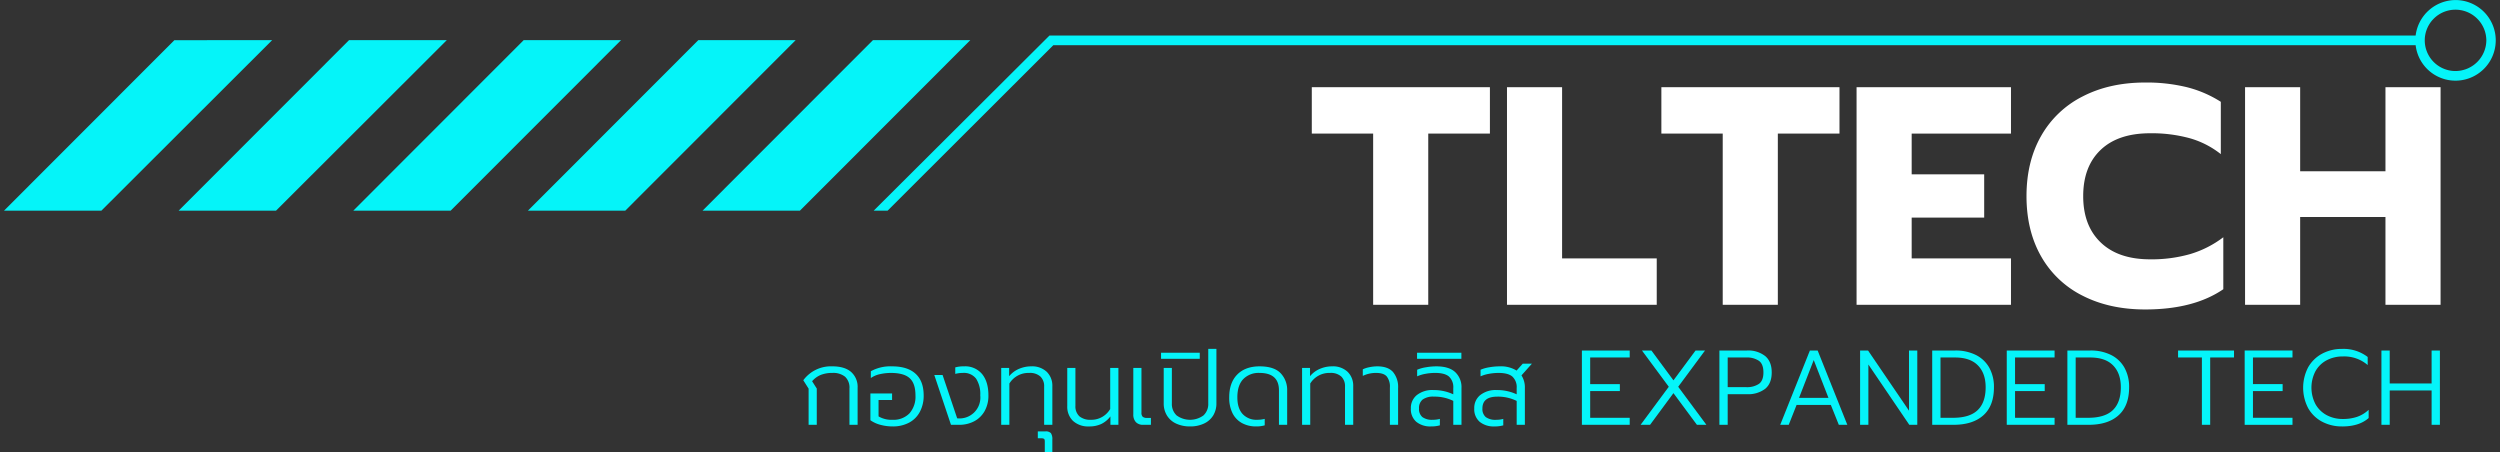 <svg xmlns="http://www.w3.org/2000/svg" xmlns:xlink="http://www.w3.org/1999/xlink" width="940" height="170" viewBox="0 0 940 170"><rect x="0" y="0" width="940" height="170" fill="#333333" stroke="none"/><defs><clipPath id="a"><rect width="610.1" height="79.798" fill="none"/></clipPath><clipPath id="b"><rect width="936.989" height="170" fill="none"/></clipPath></defs><g transform="translate(-528.505 -190)"><g transform="translate(530.011 190)"><g transform="translate(326.888)"><g clip-path="url(#a)"><path d="M1009.982.021A15.2,15.2,0,0,0,995.02,13.363H481.345l-66.1,65.857h5.229L482.8,16.993H995.02a15.076,15.076,0,0,0,14.962,13.342,15.157,15.157,0,1,0,0-30.314m0,26.689a11.531,11.531,0,0,1,0-23.062,11.617,11.617,0,0,1,11.623,11.459,11.646,11.646,0,0,1-11.623,11.6" transform="translate(-415.135 -0.004)" fill="#05f4f9"/></g></g><path d="M397.591,19.177,333.526,83.292h36.609L434.2,19.177Z" transform="translate(-70.879 -4.075)" fill="#05f4f9"/><path d="M314.211,19.177,250.146,83.292h36.605l64.065-64.115Z" transform="translate(-53.16 -4.075)" fill="#05f4f9"/><path d="M230.827,19.177,166.766,83.292h36.605l64.066-64.115Z" transform="translate(-35.44 -4.075)" fill="#05f4f9"/><path d="M147.445,19.177,83.38,83.292H119.99L184.2,19.177Z" transform="translate(-17.72 -4.075)" fill="#05f4f9"/><path d="M64.065,19.178,0,83.292H36.61l64.208-64.115Z" transform="translate(0 -4.075)" fill="#05f4f9"/><path d="M647.5,59.073H624.431V41.633H691.4v17.44H668.219v64.377H647.5Z" transform="translate(-132.701 -8.848)" fill="#fff"/><path d="M717.629,41.633h20.72V106.01h35.585v17.44H717.629Z" transform="translate(-152.507 -8.848)" fill="#fff"/><path d="M814.41,59.073H791.343V41.633h66.969v17.44H835.13v64.377H814.41Z" transform="translate(-168.172 -8.848)" fill="#fff"/><path d="M884.541,41.633H942.6v17.44h-37.34V74.4h27.267V90.671H905.261V106.01H942.6v17.44h-58.06Z" transform="translate(-187.978 -8.848)" fill="#fff"/><g transform="translate(0)"><g clip-path="url(#b)"><path d="M1010.294,124.731q-13.356,0-23.477-5.152a36.8,36.8,0,0,1-15.636-14.8q-5.5-9.659-5.5-22.657t5.5-22.64a37.118,37.118,0,0,1,15.636-14.864q10.12-5.217,23.477-5.217a63.955,63.955,0,0,1,15.684,1.755,43.523,43.523,0,0,1,12.764,5.5V66.326a33.364,33.364,0,0,0-11.649-5.972,54.112,54.112,0,0,0-14.929-1.87q-12.058,0-18.621,6.267Q987,71,987,82.125t6.612,17.44q6.607,6.318,18.555,6.316a52.824,52.824,0,0,0,15.094-1.985,38.878,38.878,0,0,0,12.419-6.316v19.539q-11.123,7.617-29.383,7.613" transform="translate(-205.222 -8.374)" fill="#fff"/><path d="M1070.031,41.633h20.72v31.6h32.074v-31.6h20.72V123.45h-20.72V90.441h-32.074V123.45h-20.72Z" transform="translate(-227.397 -8.848)" fill="#fff"/><path d="M383.633,183.3l-2-3.15a12.9,12.9,0,0,1,10.911-5.234q4.639,0,7.071,2.117a7.459,7.459,0,0,1,2.444,5.955V196.9h-3.068V183.268a5.6,5.6,0,0,0-1.625-4.43,7.076,7.076,0,0,0-4.823-1.443,11.521,11.521,0,0,0-4.315.739,8.65,8.65,0,0,0-3.281,2.378l1.755,2.756V196.9h-3.068Z" transform="translate(-81.102 -37.173)" fill="#05f4f9"/><path d="M421.99,197.509a17.147,17.147,0,0,1-4.561-.607,11.626,11.626,0,0,1-3.757-1.722V185.106h8.154v2.477H416.74v6.152a9.507,9.507,0,0,0,5.25,1.28,8.344,8.344,0,0,0,6.35-2.395,9.471,9.471,0,0,0,2.28-6.792q0-4.443-2.149-6.431t-7.038-2a18.928,18.928,0,0,0-4.184.46,9.38,9.38,0,0,0-3.412,1.46v-2.559a15.244,15.244,0,0,1,7.957-1.838q5.82,0,8.859,2.773t3.052,8.138a12.869,12.869,0,0,1-1.411,6.152,9.735,9.735,0,0,1-4.036,4.085,12.859,12.859,0,0,1-6.267,1.443" transform="translate(-87.911 -37.173)" fill="#05f4f9"/><path d="M444.191,178.183h3.117l5.48,16.275a7.838,7.838,0,0,0,8.678-8.63,10.615,10.615,0,0,0-1.558-6.267,5.746,5.746,0,0,0-5-2.166,11.145,11.145,0,0,0-2.838.361v-2.444a11.6,11.6,0,0,1,3.281-.394,8.251,8.251,0,0,1,6.824,2.921q2.362,2.9,2.362,7.989a11.734,11.734,0,0,1-1.46,5.972,9.664,9.664,0,0,1-3.954,3.806,11.98,11.98,0,0,1-5.611,1.3h-3.052Z" transform="translate(-94.397 -37.173)" fill="#05f4f9"/><path d="M476.137,175.51h2.985v3.117a9.7,9.7,0,0,1,3.757-2.788,11.535,11.535,0,0,1,4.479-.919A8.024,8.024,0,0,1,493.281,177a7.263,7.263,0,0,1,2.083,5.381V196.9H492.28V182.548a5.036,5.036,0,0,0-1.395-3.79,5.853,5.853,0,0,0-4.233-1.362,8.381,8.381,0,0,0-7.448,3.986V196.9h-3.068Z" transform="translate(-101.186 -37.173)" fill="#05f4f9"/><path d="M496.233,209.787c0-.517-.091-.849-.279-1a1.981,1.981,0,0,0-1.116-.213h-1.23v-2.592h2.838a2.594,2.594,0,0,1,2.1.673,4.1,4.1,0,0,1,.525,2.411v4.708h-2.838Z" transform="translate(-104.899 -43.774)" fill="#05f4f9"/><path d="M515.907,197.669a8.409,8.409,0,0,1-6.087-2.084,7.37,7.37,0,0,1-2.149-5.561V175.668h3.068v14.241a5.051,5.051,0,0,0,1.477,3.937,6.418,6.418,0,0,0,4.4,1.328,8.183,8.183,0,0,0,7.2-4.068V175.668H526.9v21.394h-3V193.9a9.463,9.463,0,0,1-3.445,2.855,10.6,10.6,0,0,1-4.545.919" transform="translate(-107.887 -37.332)" fill="#05f4f9"/><path d="M542.911,197.062a3.588,3.588,0,0,1-2.756-1.033,4.13,4.13,0,0,1-.951-2.888V175.668h3.068v16.8a2.051,2.051,0,0,0,.476,1.575,2.419,2.419,0,0,0,1.607.426h1.476v2.592Z" transform="translate(-114.589 -37.332)" fill="#05f4f9"/><path d="M563.636,195.738a12.07,12.07,0,0,1-5.266-1.083,7.928,7.928,0,0,1-3.446-3.051,8.608,8.608,0,0,1-1.2-4.545V173.738h3.067v13.355a5.851,5.851,0,0,0,1.773,4.495,8.558,8.558,0,0,0,10.122,0,5.834,5.834,0,0,0,1.788-4.495V166.585h3.067V187.06a8.644,8.644,0,0,1-1.2,4.545,7.954,7.954,0,0,1-3.462,3.051,11.977,11.977,0,0,1-5.25,1.083" transform="translate(-117.675 -35.402)" fill="#05f4f9"/><rect width="14.552" height="2.281" transform="translate(435.048 132.628)" fill="#05f4f9"/><path d="M595.075,197.509a10.726,10.726,0,0,1-5.282-1.263,8.651,8.651,0,0,1-3.544-3.692A12.99,12.99,0,0,1,585,186.583q0-5.513,3.019-8.58t8.367-3.085q5.475,0,7.94,2.576a9.036,9.036,0,0,1,2.461,6.5V196.9H603.7v-12.96q0-6.546-7.317-6.546a8.013,8.013,0,0,0-6.12,2.346q-2.2,2.332-2.2,6.842,0,4.122,2,6.283a7.069,7.069,0,0,0,5.446,2.149,11.581,11.581,0,0,0,2.839-.344V197.1a11.363,11.363,0,0,1-3.281.41" transform="translate(-124.321 -37.173)" fill="#05f4f9"/><path d="M619.791,175.51h2.986v3.117a9.69,9.69,0,0,1,3.757-2.788,11.531,11.531,0,0,1,4.478-.919A8.023,8.023,0,0,1,636.935,177a7.263,7.263,0,0,1,2.084,5.381V196.9h-3.085V182.548a5.036,5.036,0,0,0-1.395-3.79,5.853,5.853,0,0,0-4.233-1.362,8.381,8.381,0,0,0-7.448,3.986V196.9h-3.068Z" transform="translate(-131.715 -37.173)" fill="#05f4f9"/><path d="M658.97,182.908a6.23,6.23,0,0,0-1.165-4.167q-1.151-1.341-3.954-1.345a11.185,11.185,0,0,0-5.07,1.116v-2.477a10.246,10.246,0,0,1,2.445-.787,14.326,14.326,0,0,1,3.035-.328q3.95,0,5.873,2.117a8.734,8.734,0,0,1,1.92,6.07v13.8H658.97Z" transform="translate(-137.876 -37.173)" fill="#05f4f9"/><path d="M679.328,197.509a8.286,8.286,0,0,1-5.561-1.739,6.229,6.229,0,0,1-2.035-5.02,6.165,6.165,0,0,1,2.281-5.053,9.353,9.353,0,0,1,6.12-1.87,17.436,17.436,0,0,1,7.546,1.608V183.1a5.408,5.408,0,0,0-1.607-4.331q-1.593-1.377-5.185-1.378a19.594,19.594,0,0,0-3.691.345,13.2,13.2,0,0,0-3.1.935V176.2a13.542,13.542,0,0,1,3.232-.918,22.875,22.875,0,0,1,3.954-.361q4.805,0,7.137,2.182a7.736,7.736,0,0,1,2.346,5.972V196.9h-3.085v-8.991a15.8,15.8,0,0,0-7.268-1.607,6.732,6.732,0,0,0-4.249,1.1,4.041,4.041,0,0,0-1.362,3.347,3.953,3.953,0,0,0,1.247,3.232A6.152,6.152,0,0,0,680,195.015a9.784,9.784,0,0,0,2.641-.344V197.1a11.922,11.922,0,0,1-3.314.41" transform="translate(-142.753 -37.173)" fill="#05f4f9"/><rect width="16.669" height="2.281" transform="translate(531.305 132.628)" fill="#05f4f9"/><path d="M709.593,197.239a8.287,8.287,0,0,1-5.561-1.739A6.229,6.229,0,0,1,702,190.48a6.165,6.165,0,0,1,2.28-5.053,9.353,9.353,0,0,1,6.12-1.87,17.436,17.436,0,0,1,7.547,1.608v-2.33a5.409,5.409,0,0,0-1.607-4.331q-1.593-1.377-5.185-1.378a19.593,19.593,0,0,0-3.691.345,13.2,13.2,0,0,0-3.1.935v-2.477a13.542,13.542,0,0,1,3.232-.918,22.875,22.875,0,0,1,3.954-.361,11.173,11.173,0,0,1,6.366,1.591l2.313-2.592h3.445l-3.921,4.4a8.4,8.4,0,0,1,1.28,4.758v13.83h-3.085v-8.991a15.8,15.8,0,0,0-7.268-1.607q-5.611,0-5.611,4.446a3.954,3.954,0,0,0,1.247,3.232,6.152,6.152,0,0,0,3.954,1.033,9.784,9.784,0,0,0,2.641-.344v2.428a11.923,11.923,0,0,1-3.314.41" transform="translate(-149.185 -36.903)" fill="#05f4f9"/><path d="M753.391,167.356h17.981v2.625H756.508v10.008h11.156v2.625H756.508v10.04h14.864V195.3H753.391Z" transform="translate(-160.106 -35.566)" fill="#05f4f9"/><path d="M792.017,180.989l-10.09-13.634h3.56l8.285,11.222,8.318-11.222h3.559L795.56,180.989l10.6,14.306H802.6l-8.827-11.911L784.978,195.3h-3.559Z" transform="translate(-166.063 -35.566)" fill="#05f4f9"/><path d="M819.048,167.356H829.4a10.315,10.315,0,0,1,6.858,2.084q2.46,2.067,2.461,6.152,0,4.122-2.444,6.153a10.452,10.452,0,0,1-6.875,2.034h-7.235V195.3h-3.117Zm10.106,13.781a8.054,8.054,0,0,0,4.725-1.214q1.722-1.212,1.723-4.331,0-3.162-1.723-4.38a8,8,0,0,0-4.725-1.231h-6.989v11.156Z" transform="translate(-174.06 -35.566)" fill="#05f4f9"/><path d="M859.244,167.356h2.92L873.321,195.3h-3.2l-3-7.481H854.241l-2.953,7.481h-3.2Zm6.989,17.817-5.545-14.224-5.529,14.224Z" transform="translate(-180.231 -35.566)" fill="#05f4f9"/><path d="M886.229,167.356h2.986l15.4,22.624V167.356h3.117V195.3h-3l-15.389-22.673V195.3h-3.117Z" transform="translate(-188.337 -35.566)" fill="#05f4f9"/><path d="M920.657,167.356h8.629a16.982,16.982,0,0,1,7.777,1.673,11.791,11.791,0,0,1,5.052,4.79,14.792,14.792,0,0,1,1.755,7.366q0,6.989-4,10.549-3.987,3.563-11.222,3.56h-7.99Zm7.793,25.3q6.312,0,9.3-2.888,3-2.9,3-8.58,0-5.278-2.92-8.236-2.9-2.965-8.58-2.97h-5.479v22.673Z" transform="translate(-195.653 -35.566)" fill="#05f4f9"/><path d="M956.253,167.356h17.981v2.625H959.37v10.008h11.156v2.625H959.37v10.04h14.864V195.3H956.253Z" transform="translate(-203.218 -35.566)" fill="#05f4f9"/><path d="M985.2,167.356h8.629a16.983,16.983,0,0,1,7.777,1.673,11.792,11.792,0,0,1,5.052,4.79,14.794,14.794,0,0,1,1.755,7.366q0,6.989-4,10.549-3.987,3.563-11.222,3.56H985.2Zm7.793,25.3q6.313,0,9.3-2.888,3-2.9,3-8.58,0-5.278-2.92-8.236-2.9-2.965-8.58-2.97h-5.479v22.673Z" transform="translate(-209.369 -35.566)" fill="#05f4f9"/><path d="M1047.006,169.981h-8.958v-2.625h21.032v2.625h-8.958V195.3h-3.117Z" transform="translate(-220.6 -35.566)" fill="#05f4f9"/><path d="M1069.847,167.356h17.981v2.625h-14.864v10.008h11.156v2.625h-11.156v10.04h14.864V195.3h-17.981Z" transform="translate(-227.358 -35.566)" fill="#05f4f9"/><path d="M1112.437,195.738a15.729,15.729,0,0,1-7.58-1.8,13.035,13.035,0,0,1-5.217-5.1,16.593,16.593,0,0,1,0-15.306,13.153,13.153,0,0,1,5.217-5.119,15.6,15.6,0,0,1,7.58-1.821,14.881,14.881,0,0,1,9.6,3.035v3.035a13.46,13.46,0,0,0-9.352-3.232,12.693,12.693,0,0,0-6.086,1.444,10.392,10.392,0,0,0-4.2,4.1,13.43,13.43,0,0,0,.033,12.436,10.585,10.585,0,0,0,4.216,4.1,12.61,12.61,0,0,0,6.037,1.427,16.439,16.439,0,0,0,5.349-.8,12.243,12.243,0,0,0,4.364-2.641v3.084q-3.563,3.168-9.958,3.166" transform="translate(-233.292 -35.402)" fill="#05f4f9"/><path d="M1135.148,167.356h3.117v12.386h15.75V167.356h3.118V195.3h-3.118V182.384h-15.75V195.3h-3.117Z" transform="translate(-241.236 -35.566)" fill="#05f4f9"/></g></g></g><rect width="940" height="170" transform="translate(528.505 190)" fill="none"/></g></svg>